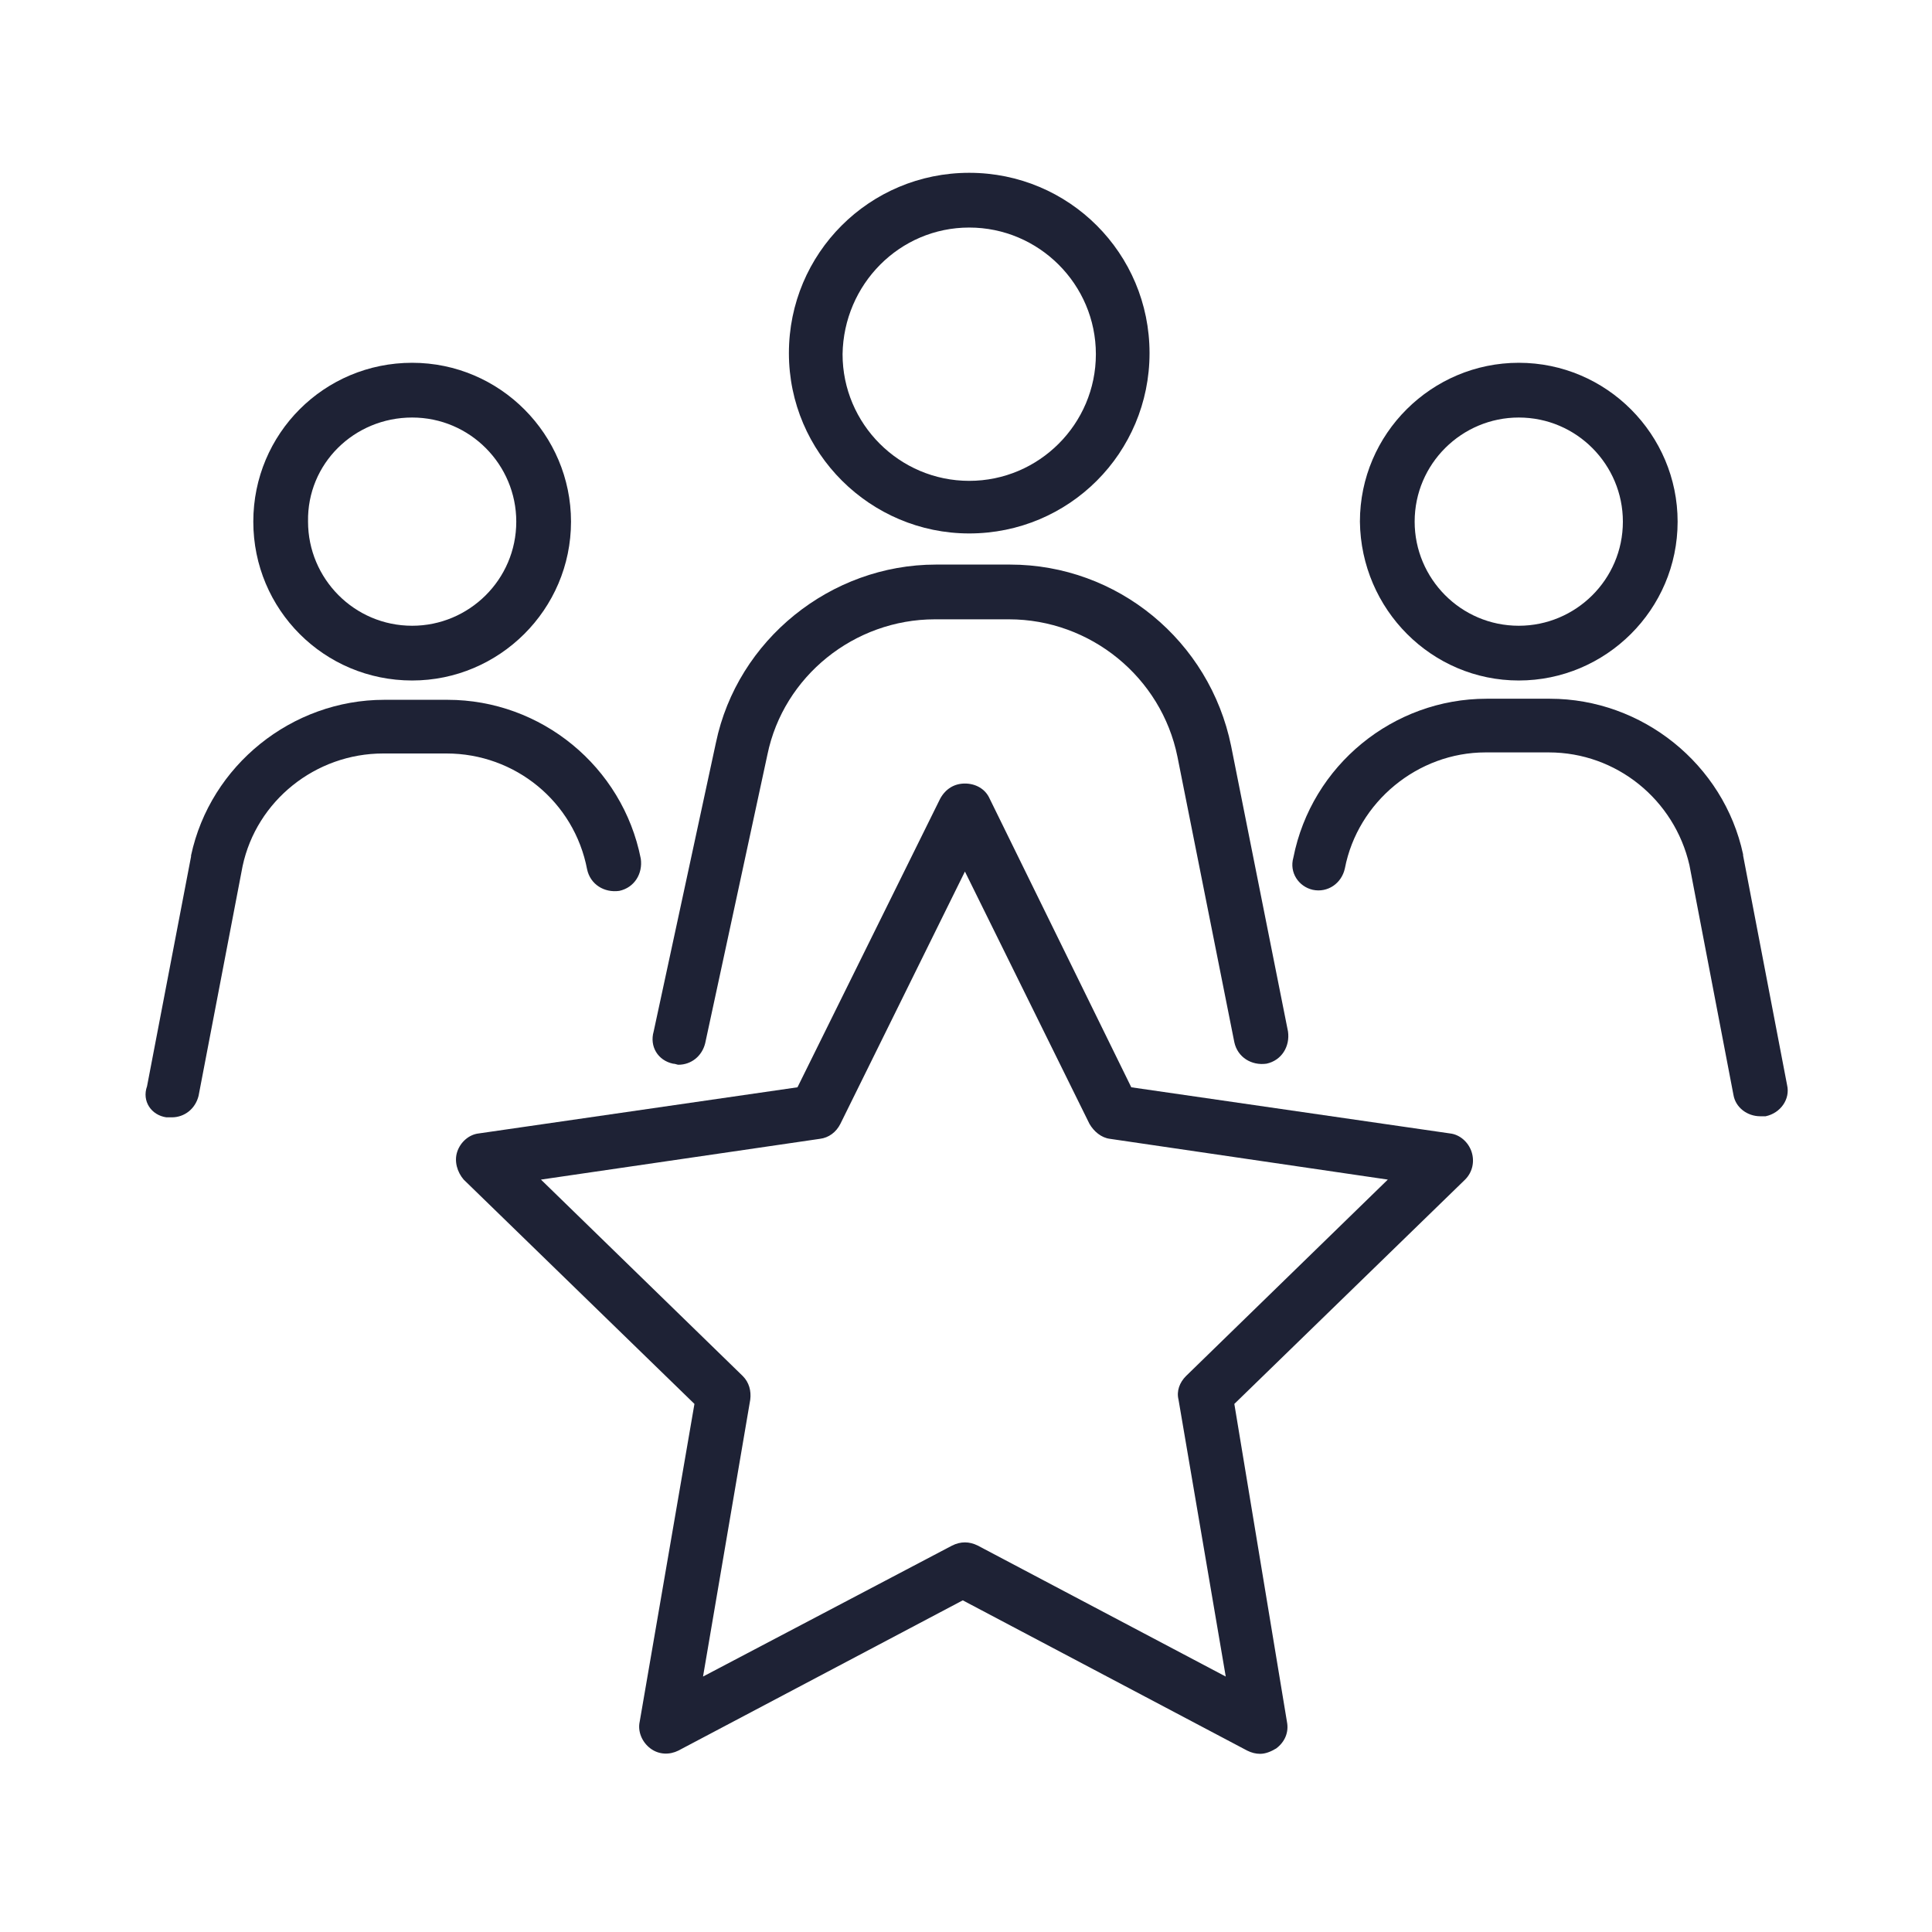 <svg viewBox="0 0 180 180" xmlns="http://www.w3.org/2000/svg"><g fill="#1e2235"><path d="m115 130.8 21.5-20.9c.7-.7.9-1.7.6-2.6s-1.1-1.6-2-1.7l-29.7-4.3-13.2-26.9c-.4-.9-1.3-1.4-2.3-1.4s-1.8.5-2.3 1.4l-13.3 26.9-29.7 4.3c-.9.1-1.7.8-2 1.7s0 1.9.6 2.6l21.5 20.9-5.1 29.6c-.2.9.2 1.9 1 2.5s1.8.6 2.6.2l26.5-14 26.5 14c.4.2.8.3 1.2.3.5 0 1-.2 1.5-.5.8-.6 1.2-1.5 1-2.5zm-23.9 13.2c-.4-.2-.8-.3-1.2-.3s-.8.1-1.2.3l-23.2 12.2 4.4-25.8c.1-.8-.1-1.6-.7-2.2l-18.8-18.3 26-3.8c.8-.1 1.5-.6 1.9-1.4l11.6-23.5 11.6 23.5c.4.7 1.1 1.3 1.9 1.4l25.9 3.8-18.8 18.3c-.6.6-.9 1.4-.7 2.2l4.4 25.8z"/><path d="m90.3 49.7c9.3 0 16.8-7.5 16.8-16.8s-7.5-16.8-16.8-16.8-16.8 7.5-16.8 16.8 7.6 16.8 16.8 16.8zm0-28.5c6.5 0 11.8 5.3 11.8 11.8s-5.3 11.8-11.8 11.8-11.8-5.3-11.8-11.8c.1-6.5 5.3-11.8 11.8-11.8z"/><path d="m62.7 99.1c.2 0 .4.1.5.1 1.2 0 2.2-.8 2.5-2l5.8-26.9c1.5-7.3 8.1-12.6 15.6-12.6h6.9c7.6 0 14.2 5.4 15.7 12.8l5.3 26.6c.3 1.4 1.6 2.2 3 2 1.4-.3 2.2-1.6 2-3l-5.3-26.6c-2-9.8-10.6-16.9-20.6-16.9h-6.9c-9.8 0-18.5 7-20.5 16.6l-5.8 26.9c-.4 1.4.4 2.7 1.8 3z"/><path d="m38.4 63.4c8.1 0 14.8-6.6 14.8-14.8 0-8.1-6.6-14.8-14.8-14.8s-14.8 6.6-14.8 14.8 6.6 14.8 14.8 14.8zm0-24.5c5.4 0 9.7 4.4 9.7 9.7 0 5.4-4.4 9.7-9.7 9.7-5.4 0-9.7-4.4-9.7-9.7-.1-5.4 4.3-9.7 9.7-9.7z"/><path d="m15.5 104.1h.5c1.2 0 2.2-.8 2.5-2l4.1-21.4c1.3-6.1 6.8-10.5 13.1-10.5h5.9c6.4 0 11.9 4.5 13.1 10.8.3 1.4 1.6 2.2 3 2 1.4-.3 2.2-1.6 2-3-1.7-8.6-9.3-14.8-18-14.8h-5.9c-8.6 0-16.2 6.1-18 14.5v.1l-4.1 21.4c-.5 1.4.4 2.7 1.8 2.9z"/><path d="m141.5 63.4c8.1 0 14.8-6.6 14.8-14.8 0-8.1-6.6-14.8-14.8-14.8-8.1 0-14.8 6.6-14.8 14.8.1 8.2 6.7 14.8 14.8 14.8zm0-24.5c5.4 0 9.7 4.4 9.7 9.7 0 5.4-4.4 9.7-9.7 9.7-5.4 0-9.7-4.4-9.7-9.7 0-5.4 4.4-9.7 9.7-9.7z"/><path d="m122.3 82.9c1.4.3 2.7-.6 3-2 1.2-6.2 6.8-10.8 13.1-10.8h5.9c6.3 0 11.7 4.4 13.1 10.5l4.1 21.4c.2 1.2 1.3 2 2.5 2h.5c1.4-.3 2.3-1.6 2-2.9l-4.1-21.4s0 0 0-.1c-1.8-8.4-9.4-14.5-18-14.5h-5.9c-8.7 0-16.3 6.2-18 14.8-.4 1.4.5 2.7 1.8 3z"/></g></svg>